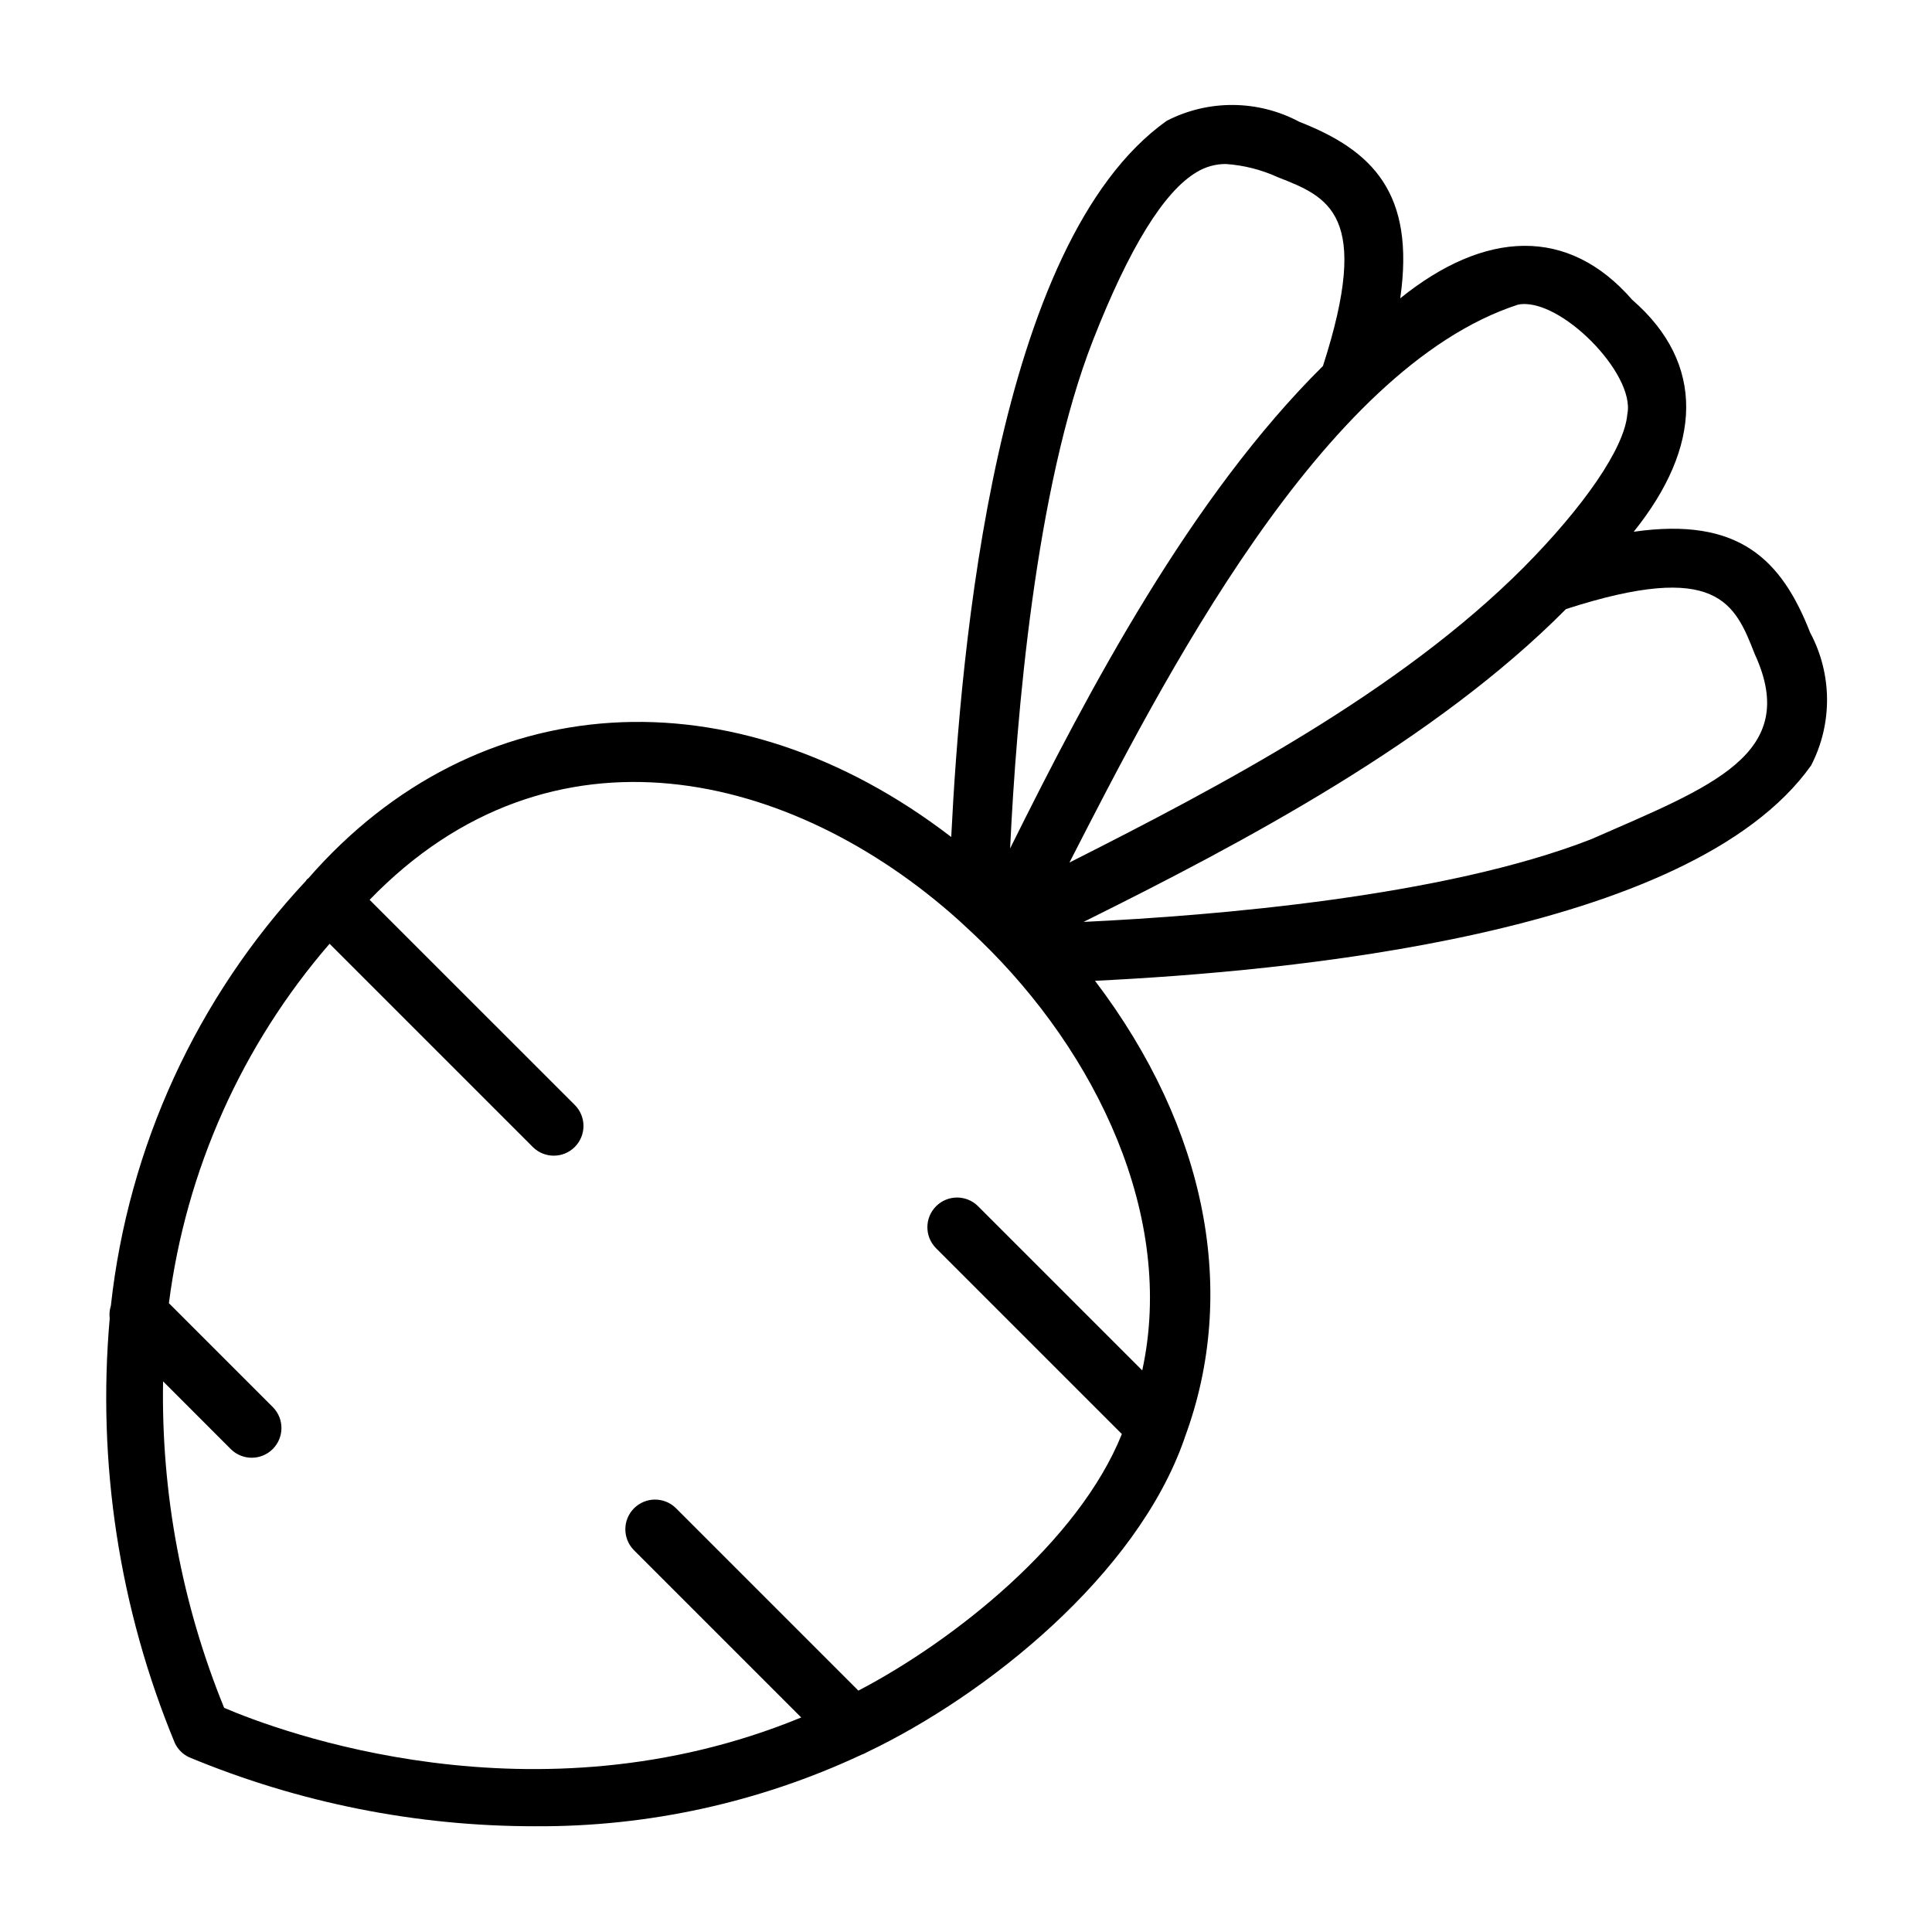 <?xml version="1.0" encoding="UTF-8"?>
<!-- Uploaded to: SVG Repo, www.svgrepo.com, Generator: SVG Repo Mixer Tools -->
<svg fill="#000000" width="800px" height="800px" version="1.1" viewBox="144 144 512 512" xmlns="http://www.w3.org/2000/svg">
 <path d="m190.33 605.93c0.781 1.641 2.102 2.961 3.746 3.742 29.055 12.098 60.215 18.316 91.688 18.305 29.879 0.191 59.426-6.277 86.492-18.934 0.523-0.172 1.023-0.402 1.496-0.688 31.77-15.152 71.531-46.996 84.094-82.992 0.082-0.191 0.117-0.383 0.188-0.578 14.125-38.207 5.918-81.66-23.844-120.86 49.723-2.445 157.64-11.828 189.78-57.078v-0.004c5.711-11.062 5.613-24.223-0.262-35.199-7.559-19.309-18.836-30.73-46.762-26.723 18.078-22.473 19.156-44.508-0.395-61.473-16.969-19.523-39.016-18.477-61.473-0.395 4.016-27.922-7.41-39.207-26.719-46.762l0.004 0.004c-10.973-5.875-24.137-5.973-35.195-0.262-45.277 32.219-54.602 139.96-57.082 189.78-57.617-44.254-125.84-40.141-170.39 10.969v0.004c-0.27 0.145-0.484 0.371-0.613 0.648-28.949 30.965-47.086 70.473-51.703 112.61-0.344 1.078-0.449 2.215-0.305 3.336-3.387 38.359 2.535 76.969 17.262 112.55zm368.68-300.52c40.238-13 44.793-1.418 50.031 11.969 12.242 26.555-11.629 35.098-43.285 48.996-39.027 15.273-100 20.293-134.6 21.941 42.492-21.098 93.191-47.949 127.85-82.906zm-12.723-80.676c10.918-2.188 31.168 18.281 28.977 28.977-0.723 9.055-11.656 24.695-27.469 40.645-32.961 33.051-79.98 57.809-120.38 78.227 24.473-47.75 66.871-130.95 118.88-147.85zm-112.66 9.508c9.59-24.508 18.848-39.531 27.523-44.637 2.328-1.414 5.004-2.156 7.731-2.141 4.758 0.328 9.414 1.512 13.75 3.496 13.383 5.238 24.969 9.77 11.965 50.031-34.953 34.645-61.805 85.355-82.906 127.85 1.645-34.598 6.668-95.57 21.938-134.6zm-35.648 153.55c1.891 1.77 3.848 3.508 5.723 5.363l0.023 0.016c30.852 29.801 51.848 73.344 42.98 114l-43.59-43.59h0.004c-3.086-2.992-8.008-2.957-11.047 0.086-3.043 3.039-3.078 7.961-0.086 11.047l49.32 49.32c-11.461 28.566-44.43 54.73-69.824 68l-48.41-48.41 0.004 0.004c-3.09-2.996-8.008-2.957-11.047 0.082-3.043 3.043-3.078 7.961-0.086 11.051l44.387 44.387c-70.793 29.156-138.62 3.57-152.93-2.551v-0.004c-11.199-27.445-16.707-56.879-16.184-86.52l18 18.008c3.086 3.008 8.016 2.977 11.062-0.07 3.047-3.047 3.078-7.977 0.07-11.062l-27.59-27.59c4.531-35.242 19.34-68.371 42.578-95.25l53.922 53.922c3.086 3.008 8.016 2.977 11.062-0.07s3.078-7.977 0.07-11.062l-54.441-54.434c48.176-49.836 112.17-33.996 156.02 5.324z"/>
</svg>